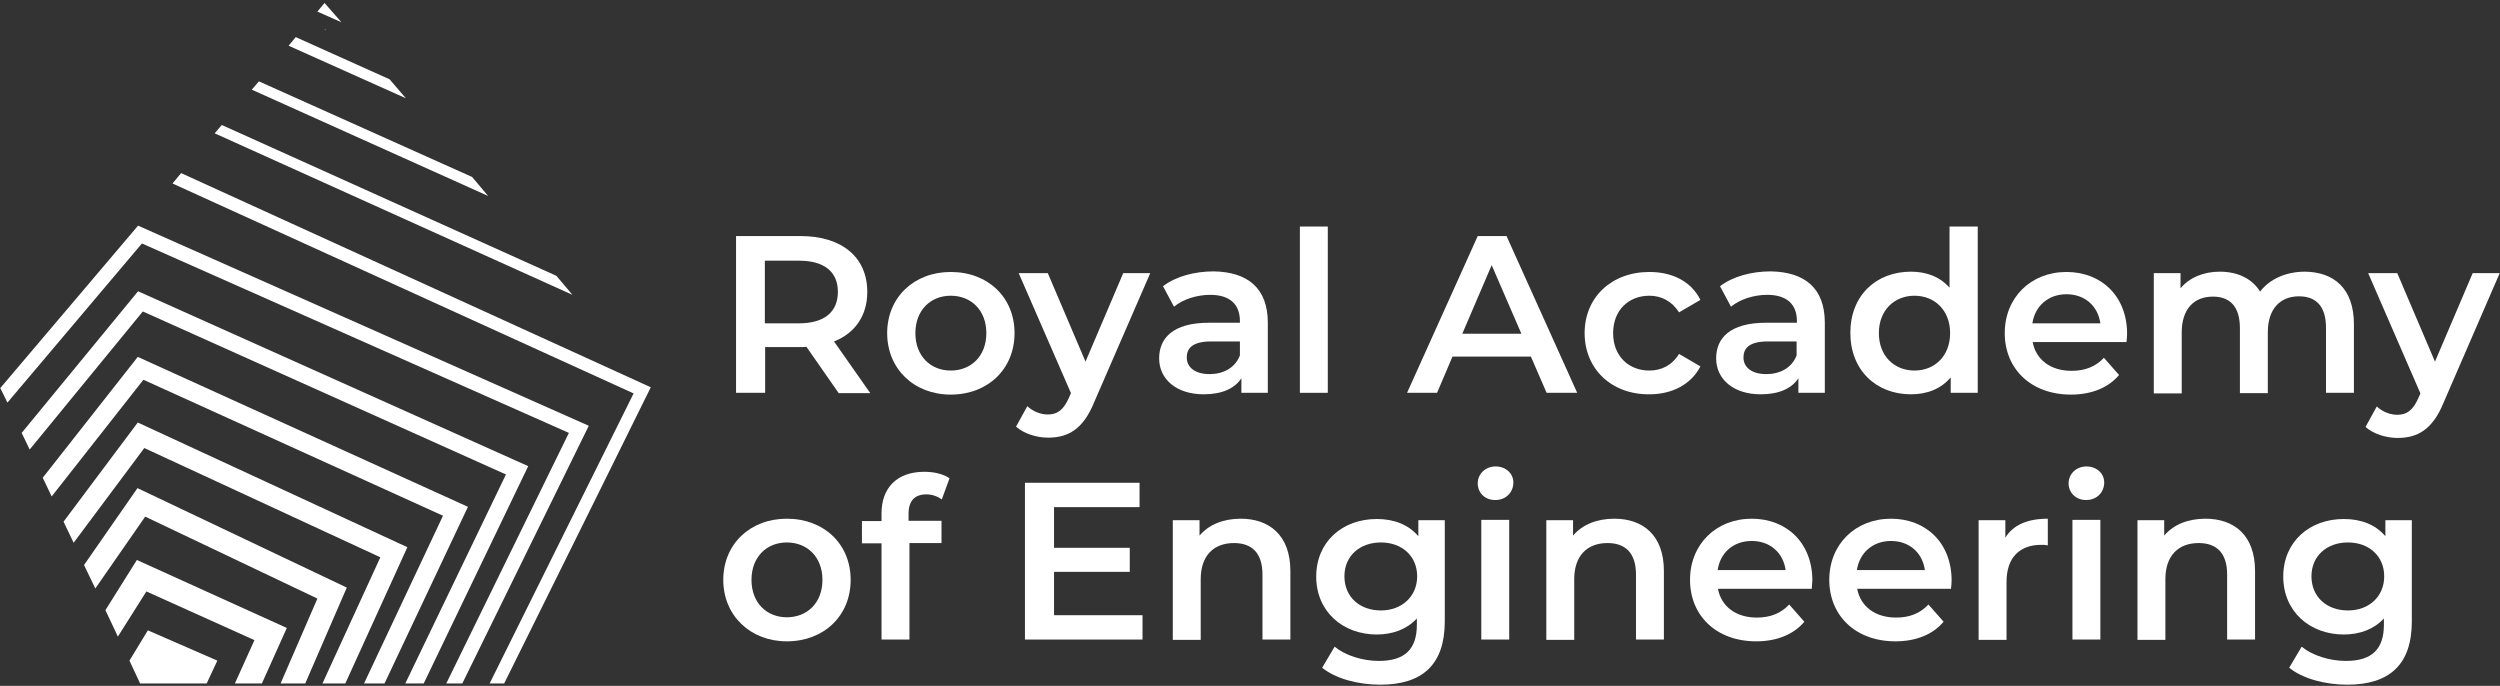 <svg width="842" height="231" viewBox="0 0 842 231" fill="none" xmlns="http://www.w3.org/2000/svg">
<rect x="0" y="0" width="842" height="231" fill="#333333" stroke="none"/>
<g clip-path="url(#clip0_2036_163)">
<path d="M109.3 1L106.9 3.9L115 7.5L109.3 1Z" fill="white"/>
<path d="M109.3 10L109.8 10.2L109.5 9.9L109.3 10Z" fill="white"/>
<path d="M43.6 222.5L47.2 230.2H69.6L73.2 222.5L49.8 212.3L43.6 222.5Z" fill="white"/>
<path d="M35.5 205.5L39.7 214.4L49.3 199.2L85.7 215.6L79.1 230.2H88.2L96.6 211.5L46.1 188.6L35.5 205.5Z" fill="white"/>
<path d="M28.3 190.3L32.1 198.2L48.9 174L106.9 201.6L94.5 230.2H102.8L116.8 197.9L46.3 164.4L28.3 190.3Z" fill="white"/>
<path d="M21.4 175.7L24.8 182.8L48.6 150.9L128.1 187.7L108.6 230.2H116.3L137.2 184.3L46.4 142.3L21.4 175.7Z" fill="white"/>
<path d="M14.4 160.9L17.4 167.2L48.3 127.9L149.2 173.7L122.6 230.2H129.5L157.6 170.7L46.4 120.2L14.4 160.9Z" fill="white"/>
<path d="M7.3 145.8L10 151.4L48.1 104.9L170.4 159.8L136.5 230.2H142.7L177.9 157L46.5 98.1L7.3 145.8Z" fill="white"/>
<path d="M0.1 130.7L0 130.4L0.1 130.7L2.5 135.6L47.8 82L191.6 145.8L150.3 230.2H155.7L198.3 143.4L46.5 76L0.1 130.7Z" fill="white"/>
<path d="M72.3 44.9L192.8 99.3L187.4 92.9L74.7 42.1L72.3 44.9Z" fill="white"/>
<path d="M84.8 30.2L164.4 66L159 59.6L87.2 27.4L84.8 30.2Z" fill="white"/>
<path d="M97.2 15.4L136.7 33.1L131.2 26.7L99.6 12.5L97.2 15.4Z" fill="white"/>
<path d="M58.1 61.8L213.4 132.5L164.9 230.2H169.8L202 165.2L219.2 130.4H219.1L61 58.3L58.1 61.8Z" fill="white"/>
<path d="M282.4 132.3L271.6 116.8C270.9 116.9 270.2 116.9 269.6 116.9H257.7V132.3H247.9V79.5H269.6C283.5 79.5 292.1 86.6 292.1 98.3C292.1 106.3 288 112.2 280.9 115L293.1 132.4H282.4V132.3ZM269.1 87.8H257.6V108.9H269.1C277.7 108.9 282.2 105 282.2 98.3C282.2 91.6 277.7 87.8 269.1 87.8Z" fill="white"/>
<path d="M298.8 112.2C298.8 100.1 307.9 91.6 320.2 91.6C332.7 91.6 341.7 100.1 341.7 112.2C341.7 124.3 332.7 132.9 320.2 132.9C307.8 132.9 298.8 124.2 298.8 112.2ZM332.2 112.2C332.2 104.5 327.1 99.6 320.2 99.6C313.4 99.6 308.3 104.5 308.3 112.2C308.3 119.9 313.4 124.8 320.2 124.8C327.1 124.8 332.2 119.9 332.2 112.2Z" fill="white"/>
<path d="M387.4 92L368.5 135.5C364.8 144.6 359.7 147.4 353 147.4C349 147.4 344.8 146 342.2 143.7L346 136.8C347.8 138.5 350.4 139.6 352.9 139.6C356.2 139.6 358.2 138 360 134L360.7 132.4L343.1 92H352.9L365.6 121.8L378.3 92H387.4Z" fill="white"/>
<path d="M427 108.7V132.3H418.1V127.4C415.8 130.9 411.5 132.8 405.4 132.8C396.2 132.8 390.4 127.7 390.4 120.7C390.4 114 394.9 108.7 407.2 108.7H417.6V108.1C417.6 102.6 414.3 99.3 407.6 99.3C403.1 99.3 398.4 100.8 395.4 103.3L391.7 96.4C396 93.1 402.3 91.4 408.8 91.4C420.3 91.6 427 97.1 427 108.7ZM417.6 119.7V115H407.9C401.5 115 399.7 117.4 399.7 120.4C399.7 123.8 402.6 126 407.4 126C412 126 416 123.9 417.6 119.7Z" fill="white"/>
<path d="M437.8 76.3H447.2V132.3H437.8V76.3Z" fill="white"/>
<path d="M515.6 120.1H489.2L484 132.3H473.9L497.7 79.5H507.4L531.2 132.3H520.9L515.6 120.1ZM512.4 112.4L502.4 89.3L492.5 112.4H512.4Z" fill="white"/>
<path d="M533.7 112.2C533.7 100.1 542.8 91.6 555.5 91.6C563.3 91.6 569.6 94.8 572.7 101L565.5 105.2C563.1 101.4 559.5 99.6 555.5 99.6C548.6 99.6 543.3 104.4 543.3 112.2C543.3 120 548.6 124.8 555.5 124.8C559.5 124.8 563.1 123.1 565.5 119.2L572.7 123.4C569.6 129.4 563.3 132.8 555.5 132.8C542.7 132.9 533.7 124.2 533.7 112.2Z" fill="white"/>
<path d="M614.6 108.7V132.3H605.7V127.4C603.4 130.9 599.1 132.8 593 132.8C583.8 132.8 578 127.7 578 120.7C578 114 582.5 108.7 594.8 108.7H605.2V108.1C605.2 102.6 601.9 99.3 595.2 99.3C590.7 99.3 586 100.8 583 103.3L579.3 96.4C583.6 93.1 589.9 91.4 596.4 91.4C607.9 91.6 614.6 97.1 614.6 108.7ZM605.1 119.7V115H595.4C589 115 587.2 117.4 587.2 120.4C587.2 123.8 590.1 126 594.9 126C599.5 126 603.5 123.9 605.1 119.7Z" fill="white"/>
<path d="M666.1 76.3V132.3H657V127.1C653.8 130.9 649.2 132.8 643.6 132.8C631.9 132.8 623.2 124.7 623.2 112.1C623.2 99.5 631.9 91.5 643.6 91.5C648.8 91.5 653.4 93.2 656.6 96.9V76.3H666.1ZM656.8 112.2C656.8 104.5 651.6 99.6 644.8 99.6C638 99.6 632.8 104.5 632.8 112.2C632.8 119.9 638 124.8 644.8 124.8C651.6 124.8 656.8 119.9 656.8 112.2Z" fill="white"/>
<path d="M716.2 115.2H684.6C685.7 121.1 690.6 124.9 697.7 124.9C702.2 124.9 705.8 123.5 708.6 120.5L713.7 126.3C710.1 130.6 704.4 132.9 697.5 132.9C684 132.9 675.2 124.2 675.2 112.2C675.2 100.2 684 91.6 696 91.6C707.8 91.6 716.4 99.8 716.4 112.4C716.4 113.2 716.3 114.3 716.2 115.2ZM684.5 108.9H707.4C706.6 103.1 702.2 99.1 696 99.1C689.9 99.1 685.4 103 684.5 108.9Z" fill="white"/>
<path d="M792.8 109.2V132.3H783.4V110.4C783.4 103.2 780.1 99.8 774.3 99.8C768.1 99.8 763.8 103.9 763.8 111.9V132.4H754.4V110.5C754.4 103.3 751.1 99.9 745.3 99.9C739 99.9 734.8 104 734.8 112V132.5H725.4V92H734.4V97.1C737.4 93.5 742.1 91.5 747.6 91.5C753.5 91.5 758.4 93.7 761.2 98.2C764.4 94 769.9 91.5 776.3 91.5C786 91.6 792.8 97.1 792.8 109.2Z" fill="white"/>
<path d="M841.9 92L823 135.6C819.3 144.7 814.2 147.5 807.5 147.5C803.5 147.5 799.3 146.1 796.7 143.8L800.5 136.9C802.3 138.6 804.9 139.7 807.4 139.7C810.7 139.7 812.7 138.1 814.5 134.1L815.2 132.5L797.6 92H807.4L820.1 121.8L832.8 92H841.9Z" fill="white"/>
<path d="M243.6 195.3C243.6 183.2 252.7 174.7 265 174.7C277.5 174.7 286.5 183.2 286.5 195.3C286.5 207.4 277.5 216 265 216C252.7 216 243.6 207.3 243.6 195.3ZM277 195.3C277 187.6 271.9 182.7 265 182.7C258.2 182.7 253.1 187.6 253.1 195.3C253.1 203 258.2 207.9 265 207.9C271.9 207.9 277 203 277 195.3Z" fill="white"/>
<path d="M306 173V175.4H317.1V182.9H306.3V215.4H296.9V183H290.3V175.5H296.9V172.9C296.9 164.4 302 158.9 311.3 158.9C314.5 158.9 317.7 159.6 319.8 161.1L317.2 168.2C315.8 167.2 314 166.5 312 166.5C308.1 166.5 306 168.7 306 173Z" fill="white"/>
<path d="M384.8 207.2V215.4H345.2V162.6H383.8V170.8H355V184.5H380.5V192.6H355V207.2H384.8Z" fill="white"/>
<path d="M434.6 192.3V215.4H425.2V193.5C425.2 186.3 421.7 182.9 415.6 182.9C408.9 182.9 404.4 187 404.4 195.1V215.5H395V175.2H404V180.4C407.1 176.7 412 174.7 417.9 174.7C427.4 174.7 434.6 180.2 434.6 192.3Z" fill="white"/>
<path d="M486.6 175.1V209.3C486.6 223.9 479 230.6 464.9 230.6C457.4 230.6 449.9 228.6 445.3 224.9L449.5 217.8C453 220.7 458.8 222.6 464.4 222.6C473.3 222.6 477.2 218.5 477.2 210.4V208.3C473.9 211.9 469.1 213.7 463.7 213.7C452.2 213.7 443.3 205.9 443.3 194.2C443.3 182.5 452.1 174.8 463.7 174.8C469.4 174.8 474.3 176.6 477.7 180.6V175.2H486.6V175.1ZM477.3 194.1C477.3 187.3 472.2 182.7 465.1 182.7C457.9 182.7 452.8 187.3 452.8 194.1C452.8 201 457.9 205.6 465.1 205.6C472.1 205.6 477.3 200.9 477.3 194.1Z" fill="white"/>
<path d="M497.7 162.8C497.7 159.6 500.3 157.1 503.7 157.1C507.1 157.1 509.7 159.4 509.7 162.5C509.7 165.8 507.2 168.4 503.7 168.4C500.2 168.5 497.7 166 497.7 162.8ZM498.9 175.1H508.3V215.4H498.9V175.1Z" fill="white"/>
<path d="M560.4 192.3V215.4H551V193.5C551 186.3 547.5 182.9 541.4 182.9C534.7 182.9 530.2 187 530.2 195.1V215.5H520.8V175.2H529.8V180.4C532.9 176.7 537.8 174.7 543.7 174.7C553.3 174.7 560.4 180.2 560.4 192.3Z" fill="white"/>
<path d="M610.2 198.3H578.6C579.7 204.2 584.6 208 591.7 208C596.2 208 599.8 206.6 602.6 203.6L607.7 209.4C604.1 213.7 598.4 216 591.5 216C578 216 569.2 207.3 569.2 195.3C569.2 183.3 578 174.7 590 174.7C601.8 174.7 610.4 182.9 610.4 195.5C610.3 196.3 610.3 197.4 610.2 198.3ZM578.5 192H601.4C600.6 186.2 596.2 182.2 590 182.2C583.8 182.2 579.4 186.1 578.5 192Z" fill="white"/>
<path d="M657.1 198.3H625.5C626.6 204.2 631.5 208 638.6 208C643.1 208 646.7 206.6 649.5 203.6L654.6 209.4C651 213.7 645.3 216 638.4 216C624.9 216 616.1 207.3 616.1 195.3C616.1 183.3 624.9 174.7 636.9 174.7C648.7 174.7 657.3 182.9 657.3 195.5C657.3 196.3 657.2 197.4 657.1 198.3ZM625.4 192H648.3C647.5 186.2 643.1 182.2 636.9 182.2C630.8 182.2 626.3 186.1 625.4 192Z" fill="white"/>
<path d="M689.7 174.7V183.7C688.9 183.5 688.2 183.5 687.5 183.5C680.3 183.5 675.8 187.7 675.8 196V215.5H666.4V175.2H675.4V181.1C678 176.8 682.9 174.7 689.7 174.7Z" fill="white"/>
<path d="M696.7 162.8C696.7 159.6 699.3 157.1 702.7 157.1C706.1 157.1 708.7 159.4 708.7 162.5C708.7 165.8 706.2 168.4 702.7 168.4C699.3 168.5 696.7 166 696.7 162.8ZM698 175.1H707.4V215.4H698V175.1Z" fill="white"/>
<path d="M759.5 192.3V215.4H750.1V193.5C750.1 186.3 746.6 182.9 740.5 182.9C733.8 182.9 729.3 187 729.3 195.1V215.5H719.9V175.2H728.9V180.4C732 176.7 736.9 174.7 742.8 174.7C752.4 174.7 759.5 180.2 759.5 192.3Z" fill="white"/>
<path d="M812.3 175.1V209.3C812.3 223.9 804.7 230.6 790.6 230.6C783.1 230.6 775.6 228.6 771 224.9L775.2 217.8C778.7 220.7 784.5 222.6 790.1 222.6C799 222.6 802.9 218.5 802.9 210.4V208.3C799.6 211.9 794.8 213.7 789.4 213.7C777.9 213.7 769 205.9 769 194.2C769 182.5 777.8 174.8 789.4 174.8C795.1 174.8 800 176.6 803.4 180.6V175.2H812.3V175.1ZM803 194.1C803 187.3 797.9 182.7 790.8 182.7C783.6 182.7 778.5 187.3 778.5 194.1C778.5 201 783.6 205.6 790.8 205.6C797.9 205.6 803 200.9 803 194.1Z" fill="white"/>
</g>
<defs>
<clipPath id="clip0_2036_163">
<rect width="841.9" height="230.4" fill="white"/>
</clipPath>
</defs>
</svg>
